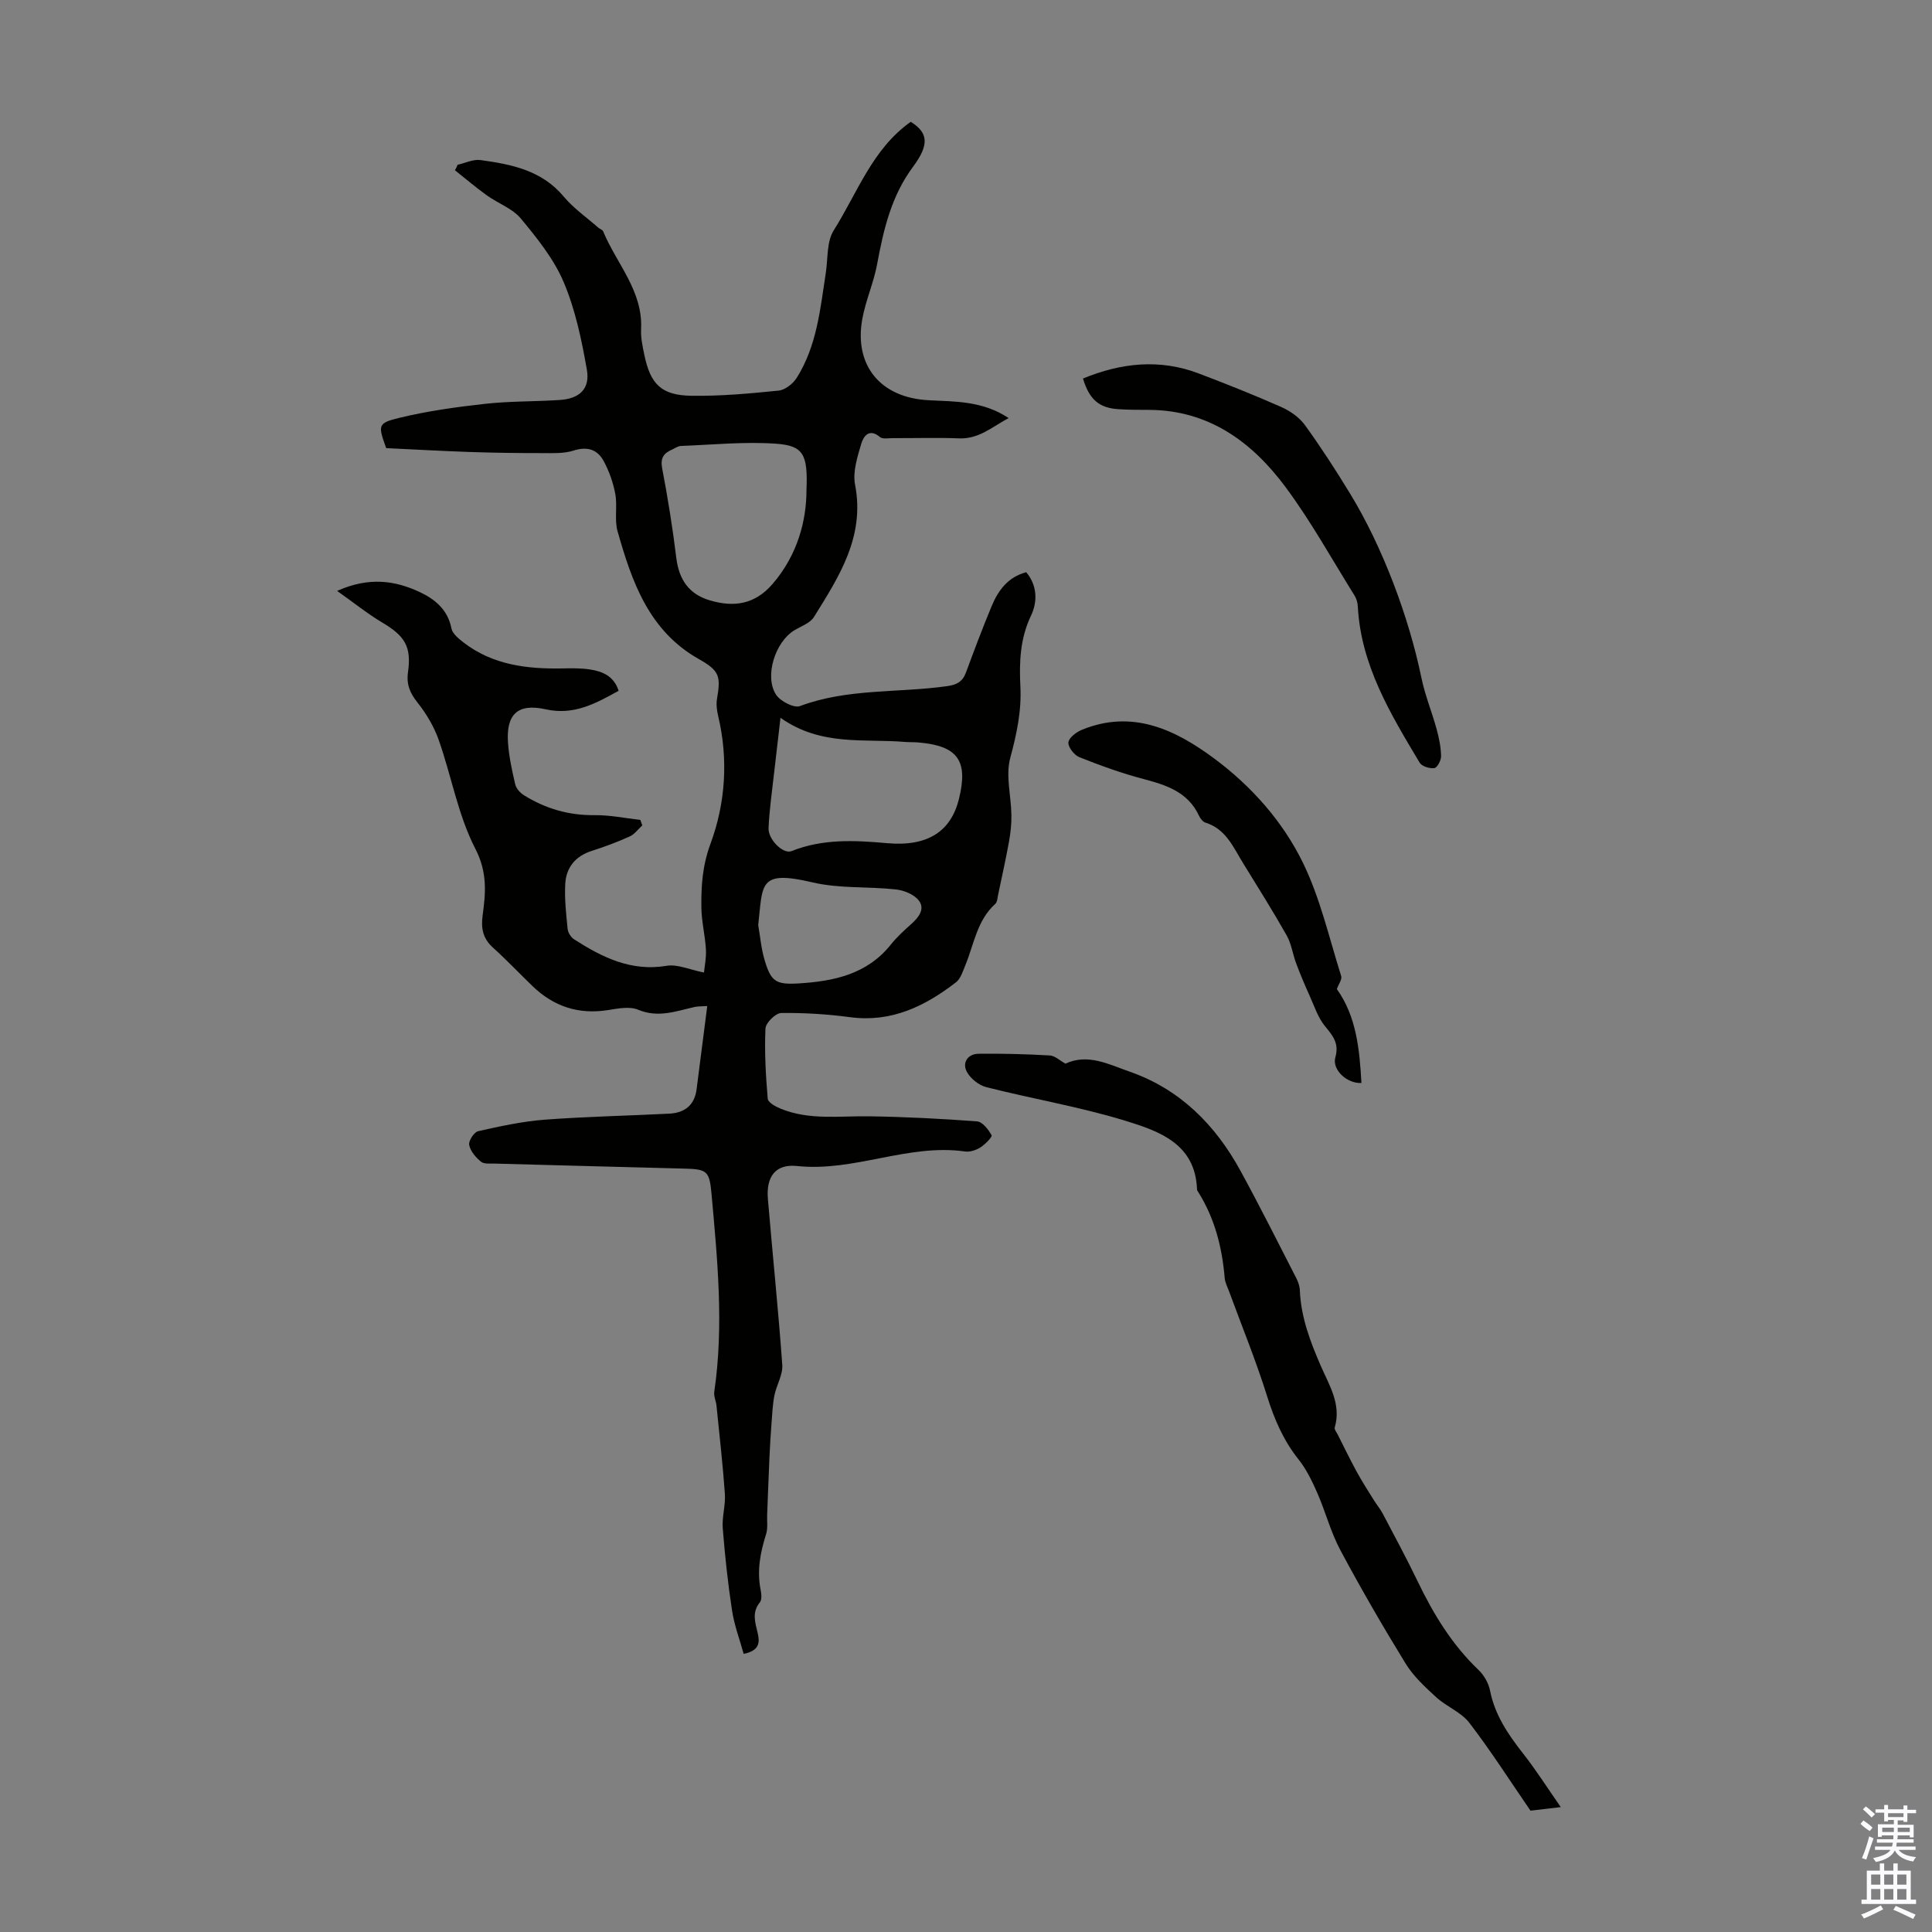 <svg enable-background="new 0 0 400 400" viewBox="0 0 400 400" xmlns="http://www.w3.org/2000/svg"><rect x="0" y="0" width="400" height="400" fill="#808080" stroke="none"/><g fill="#010100"><path d="m94.74 34.11c1.59-.35 3.24-1.18 4.75-.97 6.42.88 12.69 2.12 17.24 7.58 2.02 2.42 4.72 4.28 7.11 6.39.33.29.9.45 1.04.8 2.76 6.68 8.25 12.29 7.85 20.24-.09 1.76.31 3.56.67 5.31 1.26 6.1 3.53 8.39 9.76 8.48 6.01.09 12.06-.46 18.05-1.07 1.35-.14 2.97-1.42 3.74-2.64 4.18-6.63 4.88-14.28 6.03-21.79.45-2.95.16-6.41 1.63-8.74 4.9-7.76 8-16.87 15.95-22.48 3.49 2.19 4 4.57.48 9.3-4.54 6.11-6.11 13.03-7.45 20.22-.71 3.81-2.35 7.44-3.05 11.24-1.78 9.68 3.76 16.37 13.69 16.88 5.57.29 11.23.13 16.6 3.7-3.43 1.82-6.14 4.36-10.25 4.2-4.58-.18-9.18-.03-13.77-.05-.89 0-2.08.24-2.62-.22-2.27-1.93-3.44-.1-3.88 1.4-.8 2.73-1.79 5.79-1.28 8.44 2.09 10.78-3.32 19.06-8.51 27.41-.79 1.28-2.66 1.91-4.08 2.77-3.94 2.39-6.23 9.51-3.77 13.31.88 1.36 3.71 2.83 4.94 2.37 9.88-3.7 20.33-2.7 30.47-4.13 2.06-.29 3.22-.94 3.92-2.84 1.7-4.61 3.43-9.21 5.32-13.75 1.36-3.26 3.39-6.01 7.15-7 2.38 2.84 2.3 6.24 1.01 8.94-2.3 4.8-2.47 9.71-2.22 14.74.26 5.09-.78 9.86-2.1 14.78-.98 3.65.18 7.85.24 11.81.03 1.84-.17 3.71-.5 5.52-.67 3.7-1.49 7.36-2.26 11.04-.13.63-.16 1.46-.57 1.83-3.81 3.44-4.42 8.41-6.24 12.8-.51 1.22-.95 2.71-1.91 3.45-6.42 4.95-13.36 8.35-21.89 7.22-4.73-.63-9.53-.93-14.29-.87-1.16.02-3.21 2.04-3.26 3.22-.22 4.83.06 9.7.47 14.53.07.78 1.65 1.65 2.7 2.07 5.9 2.41 12.1 1.48 18.23 1.57 7.48.11 14.96.49 22.41 1.05 1.12.08 2.35 1.69 3.01 2.87.19.34-1.34 1.9-2.32 2.52-.9.57-2.17.99-3.19.84-11.81-1.67-22.92 4.27-34.76 3.01-4.5-.48-6.42 2.25-6.05 6.76.96 11.47 2.16 22.93 2.98 34.41.15 2.06-1.2 4.19-1.63 6.34-.37 1.9-.45 3.86-.6 5.8-.18 2.31-.31 4.62-.42 6.93-.18 4-.32 8-.48 12-.05 1.33.17 2.75-.22 3.98-1.19 3.78-1.93 7.55-1.13 11.52.17.84.29 2.05-.16 2.6-1.71 2.09-.95 4.2-.45 6.36.45 1.91.42 3.62-2.9 4.31-.82-2.96-1.94-5.92-2.41-8.99-.86-5.63-1.47-11.31-1.92-17-.19-2.35.6-4.77.44-7.13-.43-6.11-1.13-12.2-1.74-18.29-.1-.96-.59-1.94-.46-2.84 2.02-13.74.65-27.44-.58-41.13-.43-4.75-1.04-4.98-5.9-5.1-12.96-.34-25.92-.67-38.88-1.03-1-.03-2.29.14-2.94-.39-1.08-.89-2.19-2.18-2.44-3.48-.17-.83 1.01-2.65 1.86-2.84 4.54-1.02 9.14-2.03 13.77-2.38 8.58-.65 17.19-.81 25.78-1.25 3.16-.16 5.24-1.71 5.67-5.04.72-5.63 1.45-11.26 2.21-17.24-1.15.08-1.9.04-2.6.19-3.85.86-7.54 2.31-11.69.58-1.78-.75-4.21-.26-6.28.07-6.09.96-11.25-.75-15.63-4.99-2.74-2.64-5.36-5.41-8.18-7.96-2.06-1.86-2.49-3.97-2.13-6.62.64-4.69 1.02-8.94-1.51-13.84-3.58-6.95-4.94-15.02-7.57-22.5-.97-2.75-2.54-5.42-4.36-7.71-1.58-1.98-2.37-3.77-2.01-6.33.75-5.32-.64-7.5-5.33-10.29-3-1.78-5.74-4-9.34-6.55 6.59-2.95 11.98-2.15 17.08.23 3.1 1.44 5.83 3.63 6.58 7.52.21 1.08 1.46 2.11 2.45 2.88 6.08 4.72 13.2 5.56 20.58 5.42 1.9-.04 3.83-.07 5.69.22 2.6.4 4.93 1.39 5.9 4.41-4.75 2.63-9.26 5.14-15.12 3.83-5.81-1.29-8.21 1.07-7.78 6.99.21 2.88.84 5.75 1.5 8.57.2.85 1.01 1.74 1.79 2.23 4.46 2.78 9.28 4.19 14.62 4.13 3.16-.04 6.32.63 9.48.98.14.38.27.76.41 1.14-.86.78-1.6 1.84-2.61 2.29-2.54 1.15-5.17 2.13-7.83 2.98-3.4 1.08-5.32 3.43-5.51 6.83-.17 3.09.18 6.23.49 9.33.08.77.68 1.73 1.33 2.15 5.82 3.73 11.79 6.72 19.16 5.49 2.25-.38 4.77.81 7.74 1.39.12-1.26.51-3.06.4-4.83-.17-2.89-.91-5.77-.94-8.66-.05-4.46.21-8.63 1.9-13.2 3.08-8.32 3.72-17.44 1.58-26.41-.27-1.15-.44-2.42-.24-3.57.79-4.65.55-5.8-3.74-8.21-10.38-5.85-13.88-16.02-16.85-26.47-.68-2.4-.01-5.17-.46-7.67-.43-2.35-1.26-4.72-2.39-6.83-1.29-2.42-3.39-3.14-6.27-2.21-2.04.65-4.36.52-6.56.52-4.97 0-9.93-.06-14.9-.23-5.8-.2-11.6-.53-17.32-.8-1.71-4.74-1.81-5.18 2.76-6.28 5.82-1.41 11.82-2.24 17.78-2.9 5.1-.56 10.27-.45 15.4-.79 4.1-.27 6.3-2.3 5.6-6.3-1.08-6.13-2.37-12.37-4.78-18.06-2.03-4.81-5.5-9.12-8.88-13.2-1.75-2.11-4.75-3.14-7.07-4.82-2.27-1.63-4.39-3.45-6.58-5.18.24-.38.4-.76.55-1.14zm72.23 67.41c.31-7.47-.62-9.26-6.36-9.66-6.5-.45-13.08.22-19.62.47-.63.02-1.24.48-1.85.75-1.7.75-2.46 1.71-2.05 3.87 1.18 6.15 2.17 12.34 2.93 18.55.55 4.49 2.61 7.52 6.95 8.8 5 1.48 9.34.85 13.02-3.44 5.25-6.12 6.98-13.28 6.98-19.34zm-5.38 47.09c-.48 4.18-.89 7.59-1.27 11-.44 3.94-1.02 7.87-1.2 11.82-.11 2.41 3.05 5.46 4.74 4.79 6.46-2.59 13.07-2.25 19.81-1.65 8.42.75 13.23-2.45 14.88-9.19 1.95-7.95-.27-10.99-8.51-11.67-.89-.07-1.79-.03-2.68-.1-8.48-.72-17.36.95-25.77-5zm-4.61 42.92c.42 2.4.62 4.88 1.31 7.2 1.32 4.44 2.28 5.16 7 4.88 7.27-.44 14.21-1.86 19.14-8.04 1.25-1.56 2.76-2.94 4.26-4.28 1.54-1.38 2.89-3.12 1.52-4.87-.97-1.25-3.04-2.08-4.7-2.27-5.75-.63-11.72-.15-17.28-1.46-11.24-2.63-10.28.31-11.25 8.84z"/><path d="m323.14 374.14c-2.53.3-4.05.48-6.27.74-4.09-5.95-8.12-12.26-12.65-18.18-1.69-2.21-4.72-3.35-6.85-5.29-2.33-2.13-4.75-4.37-6.38-7.03-4.72-7.69-9.25-15.51-13.5-23.47-1.98-3.71-3.05-7.91-4.75-11.79-1.06-2.42-2.25-4.9-3.88-6.95-3.13-3.93-5.02-8.3-6.51-13.07-2.29-7.33-5.21-14.45-7.86-21.67-.34-.94-.85-1.87-.93-2.83-.53-6.32-2.05-12.31-5.44-17.74-.12-.19-.28-.4-.29-.6-.33-9.4-7.76-12.03-14.65-14.16-9.47-2.92-19.33-4.57-28.96-7.01-1.57-.4-3.33-1.81-4.07-3.23-.97-1.87.22-3.66 2.45-3.69 4.92-.06 9.84.07 14.75.35 1.07.06 2.09 1.07 3.24 1.7 4.64-2.18 9.03.17 13.31 1.66 10.42 3.64 17.75 11.03 22.95 20.56 4 7.32 7.73 14.78 11.54 22.2.39.77.7 1.67.73 2.52.23 5.58 2.16 10.63 4.36 15.69 1.74 3.99 4.27 7.93 2.86 12.7-.11.39.37.97.61 1.44 1.32 2.62 2.6 5.26 4.01 7.84 1.08 1.97 2.3 3.86 3.49 5.77.59.94 1.31 1.8 1.83 2.78 2.44 4.65 4.95 9.27 7.22 14 3.27 6.8 7.12 13.13 12.64 18.39 1.13 1.08 2.06 2.73 2.36 4.27 1 5.02 3.7 9 6.77 12.92 2.67 3.38 4.98 7.03 7.87 11.18z"/><path d="m224.22 78.37c7.88-3.25 15.86-4.13 23.99-1.04 5.74 2.18 11.46 4.46 17.07 6.94 1.84.82 3.73 2.14 4.89 3.74 3.31 4.57 6.39 9.33 9.33 14.15 6.75 11.05 12.2 25.59 14.8 38.22.74 3.59 2.17 7.04 3.14 10.59.5 1.82.88 3.71.92 5.58.02.86-.8 2.4-1.39 2.48-.98.13-2.59-.36-3.05-1.13-6.02-10.08-12.16-20.14-12.8-32.36-.04-.74-.26-1.57-.65-2.19-4.7-7.54-9.02-15.37-14.3-22.49-6.93-9.33-15.85-15.92-28.23-16-2.13-.01-4.26 0-6.37-.14-4.03-.26-6.04-2-7.35-6.35z"/><path d="m276.78 204.78c4.06 5.68 4.7 12.49 5.09 19.44-3.04.16-6.12-2.78-5.4-5.31.82-2.88-.49-4.44-2.13-6.43-1.47-1.78-2.22-4.17-3.2-6.33-.99-2.19-1.93-4.41-2.77-6.66-.73-1.93-.99-4.08-1.99-5.84-2.86-5.06-5.96-9.98-9.01-14.94-2.03-3.29-3.55-7.06-7.76-8.38-.56-.17-1.1-.85-1.36-1.42-2.28-4.92-6.72-6.36-11.49-7.62-4.52-1.19-8.94-2.79-13.29-4.52-1.06-.42-2.36-2.09-2.27-3.06s1.65-2.15 2.81-2.62c10.45-4.27 19.33-.03 27.39 5.96 7.69 5.71 14.18 13.01 18.36 21.58 3.59 7.36 5.43 15.58 7.92 23.46.21.69-.55 1.69-.9 2.69z"/></g><path d="m385.2 377.6.6-.7c.6.4 1.3.9 1.9 1.5l-.6.7c-.8-.5-1.4-1-1.9-1.5zm.3 7.1c.6-1.4 1.1-2.9 1.5-4.5.3.1.6.3.9.4-.5 1.4-1 2.9-1.5 4.4zm.2-10.1.6-.6c.7.5 1.3 1.1 1.9 1.6l-.7.7c-.6-.6-1.2-1.2-1.8-1.7zm8.4-.8h.8v.9h1.8v.7h-1.8v1.8h-.8v-.3h-1.2v.9h3.3v2.6h-.8v-.4h-2.5c0 .3 0 .6-.1.8h3.4v.7h-3.5c0 .3-.1.6-.1.8h4v.7h-3.5c.7.9 1.9 1.3 3.6 1.5-.2.2-.4.5-.6.9-1.9-.3-3.2-1.1-3.8-2.3-.5 1.1-1.8 2-3.9 2.4-.2-.3-.4-.5-.6-.8 1.9-.4 3.1-.9 3.6-1.7h-3.2v-.7h3.5c.1-.2.1-.5.2-.8h-3.3v-.7h3.4c0-.2 0-.5 0-.8h-2.4v.3h-.8v-2.6h3.3v-.9h-1.2v.3h-.8v-1.8h-1.8v-.7h1.8v-.9h.8v.9h3.2zm-4.4 5.5h2.4c0-.3 0-.6 0-.9h-2.4zm1.2-3.1h3.2v-.8h-3.2zm4.4 2.2h-2.4v.9h2.5v-.9z" fill="#fbfafc"/><path d="m389.2 385.8h.9v1.5h1.9v-1.5h.9v1.5h2.7v6h1.1v.9h-11.3v-.9h1.1v-6h2.7zm.2 8.7.5.8c-1.2.6-2.5 1.3-4 1.9-.2-.3-.3-.6-.6-.8 1.6-.6 3-1.3 4.1-1.9zm-2-4.3h1.9v-2.1h-1.9zm0 3.1h1.9v-2.2h-1.9zm2.7-3.1h1.9v-2.1h-1.9zm0 3.1h1.9v-2.2h-1.9zm2.4 1.3c1.4.6 2.7 1.2 4.1 1.8l-.5.9c-1.5-.7-2.8-1.4-4.1-1.9zm2.2-6.5h-1.9v2.1h1.9zm-1.9 5.2h1.9v-2.2h-1.9z" fill="#fbfafc"/></svg>